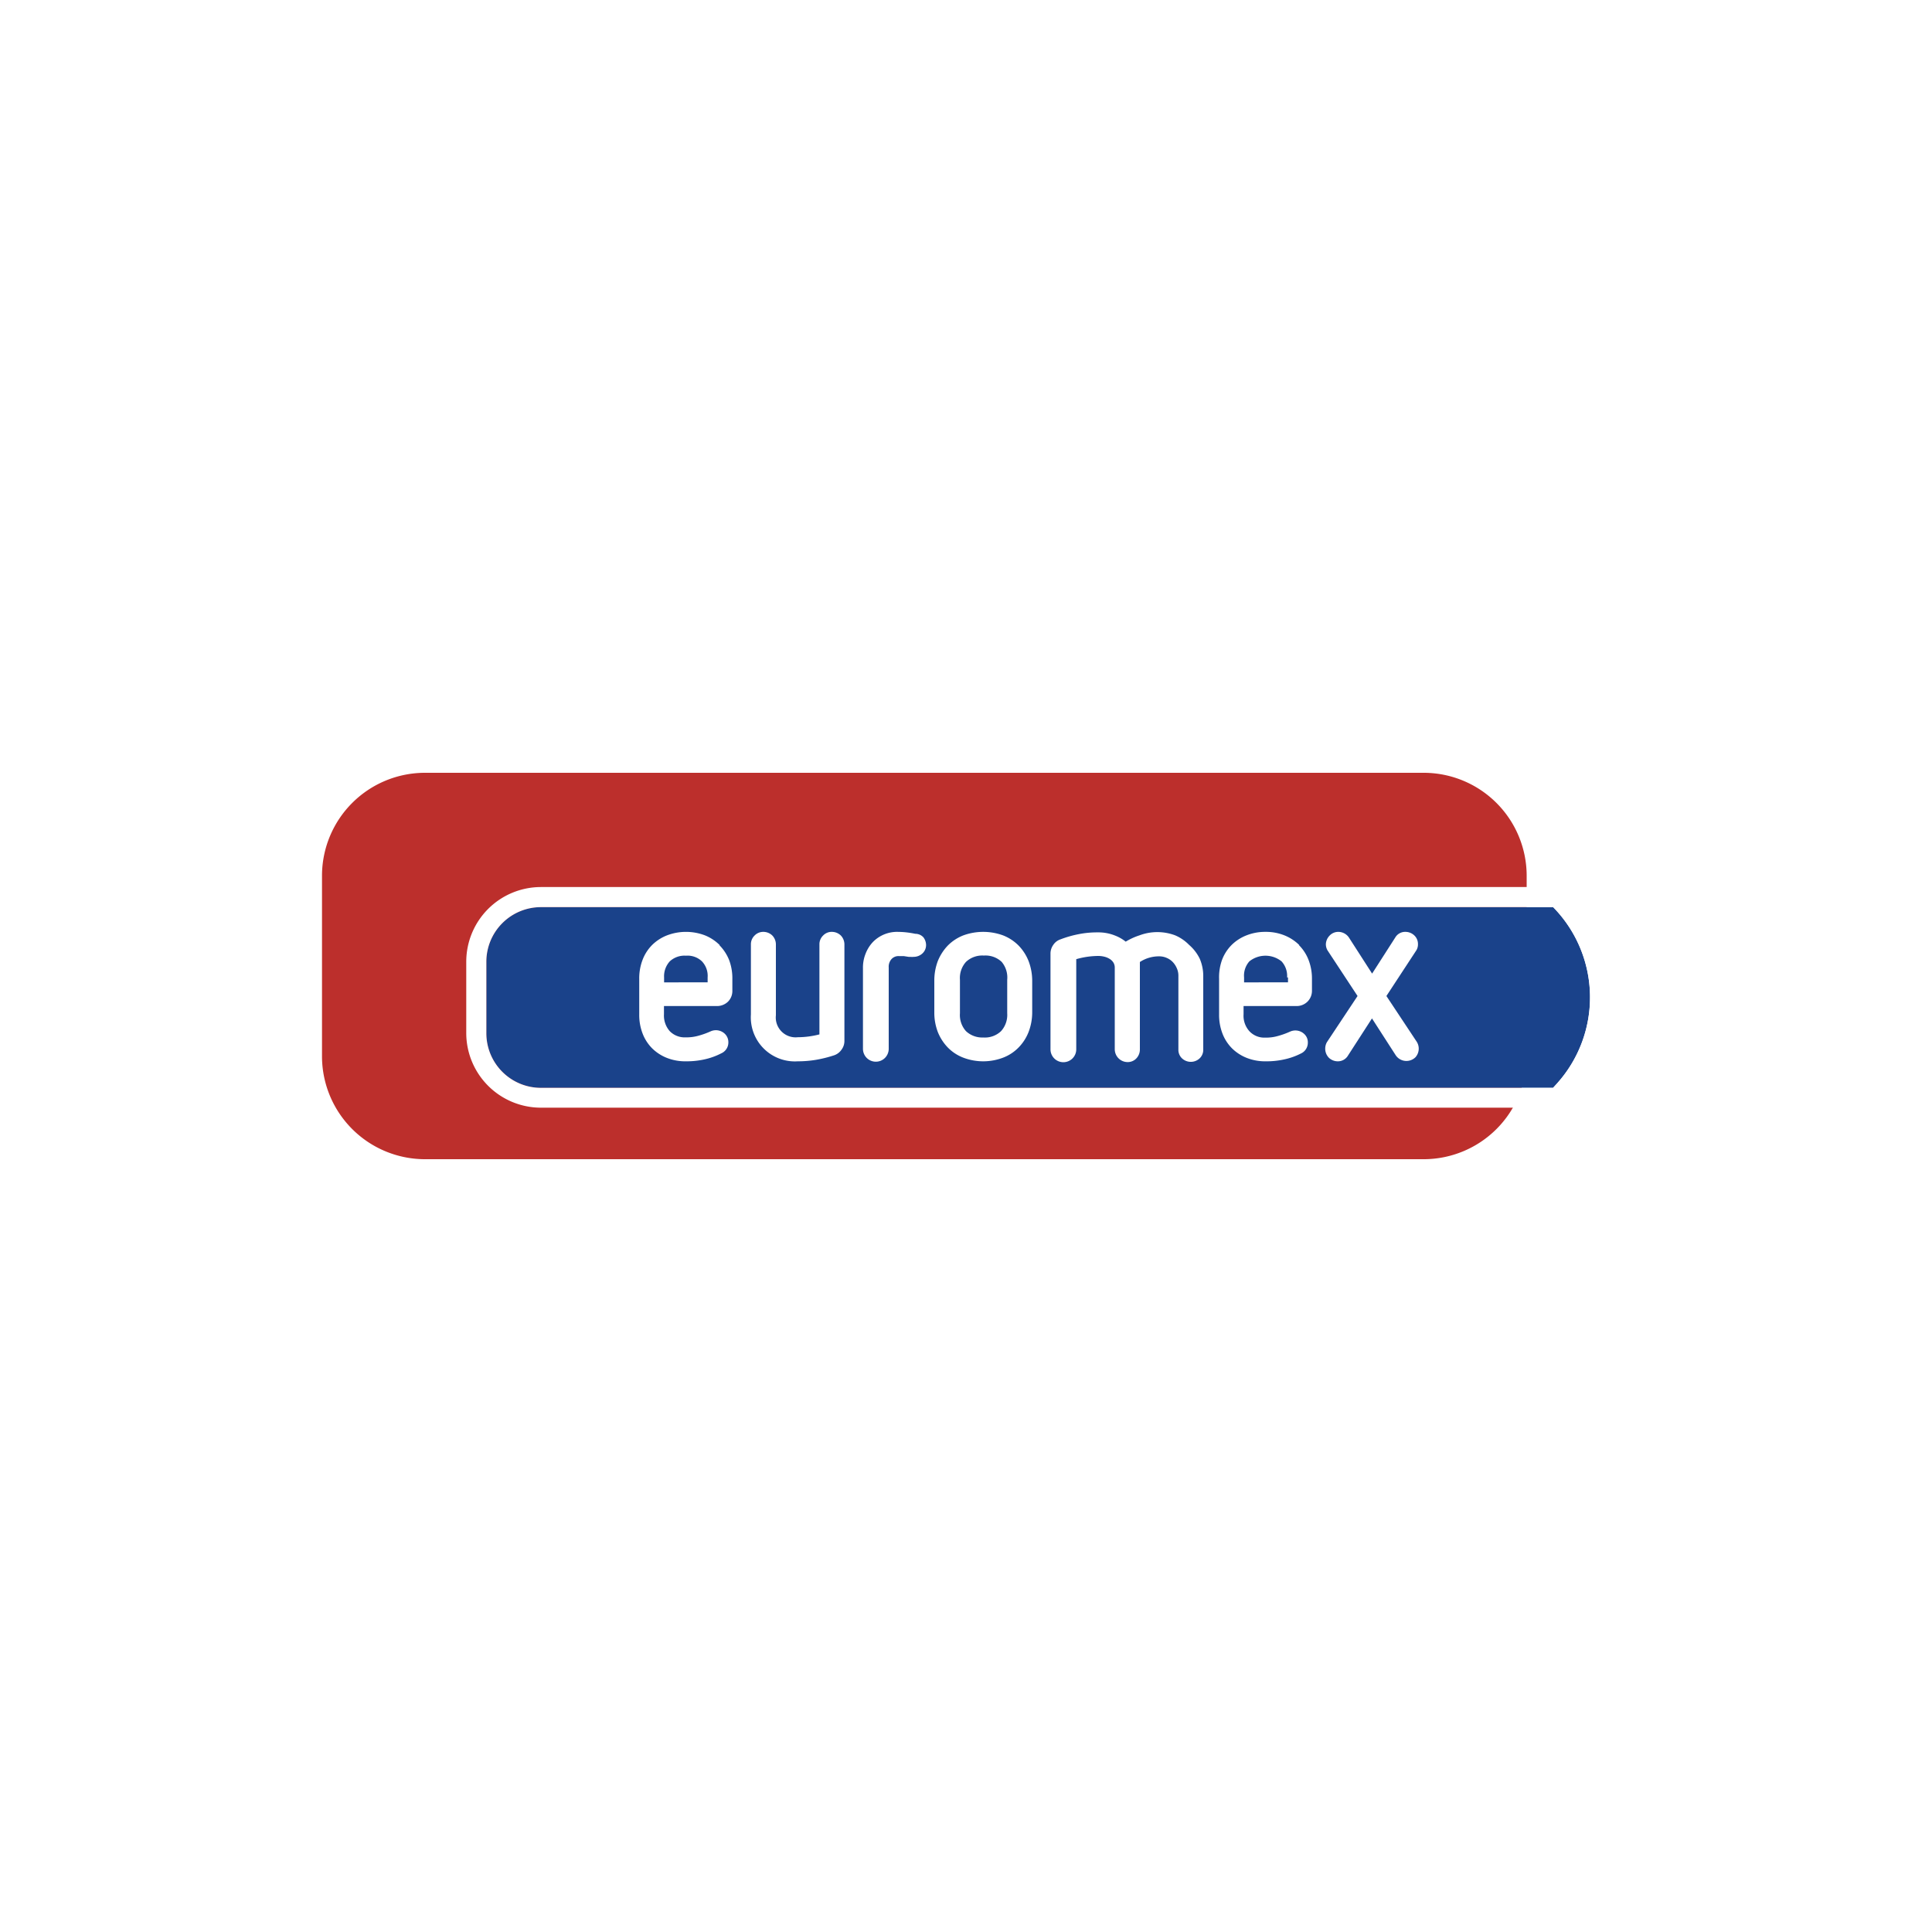 <svg xmlns="http://www.w3.org/2000/svg" width="150" height="150" viewBox="0 0 150 150"><title>euromex</title><rect width="150" height="150" fill="#fff"/><path d="M110.59,60H32.94A8,8,0,0,0,25,67.94V82.06A8,8,0,0,0,32.94,90h77.65a8,8,0,0,0,7.94-7.94V67.94A8,8,0,0,0,110.59,60Z" fill="#bc2f2c"/><path d="M120.86,84.15l-.28.31H42a4.24,4.24,0,0,1-4.24-4.25V74.67A4.24,4.24,0,0,1,42,70.43h78.59A10,10,0,0,1,120.86,84.15Z" fill="#1a428a"/><path d="M120.58,70.43h0a10,10,0,0,1,.28,13.72l-.28.31H42a4.24,4.24,0,0,1-4.24-4.25V74.67A4.24,4.24,0,0,1,42,70.43h78.59m0-1.56H42a5.8,5.8,0,0,0-5.8,5.8v5.54A5.8,5.8,0,0,0,42,86h79.28l.46-.51.28-.31a11.55,11.55,0,0,0-.32-15.85l-.46-.47Z" fill="#fff"/><path d="M64.59,72.35a.91.91,0,0,0-.68.28.94.94,0,0,0-.29.68v7a6.79,6.79,0,0,1-1.68.22,1.54,1.54,0,0,1-1.7-1.7V73.31a1,1,0,0,0-.28-.68,1,1,0,0,0-.69-.28.93.93,0,0,0-.68.28.94.94,0,0,0-.29.68v5.45a3.42,3.42,0,0,0,3.64,3.64,8.57,8.57,0,0,0,1.44-.12,9.75,9.75,0,0,0,1.39-.35,1.14,1.14,0,0,0,.57-.44,1.12,1.12,0,0,0,.22-.69V73.31a1,1,0,0,0-.28-.68A1,1,0,0,0,64.59,72.35Z" fill="#fff"/><path d="M71.06,72.5a6.73,6.73,0,0,0-1.36-.15,2.62,2.62,0,0,0-1.92.78,2.77,2.77,0,0,0-.57.9A2.88,2.88,0,0,0,67,75.18v6.25a1,1,0,0,0,1,1,1,1,0,0,0,1-1V75.12a.89.89,0,0,1,.22-.66.73.73,0,0,1,.55-.23l.39,0,.39.06.15,0a.91.91,0,0,0,.23,0,1,1,0,0,0,.67-.25.88.88,0,0,0,.3-.68,1,1,0,0,0-.21-.59A.85.85,0,0,0,71.06,72.5Z" fill="#fff"/><path d="M79.08,73.41a3.48,3.48,0,0,0-1.21-.79,4.5,4.5,0,0,0-3.07,0,3.48,3.48,0,0,0-1.21.79,3.82,3.82,0,0,0-.78,1.21,4.3,4.3,0,0,0-.27,1.54v2.42a4.22,4.22,0,0,0,.27,1.54,3.71,3.71,0,0,0,.78,1.21,3.35,3.35,0,0,0,1.21.79,4.35,4.35,0,0,0,3.07,0,3.35,3.35,0,0,0,1.21-.79,3.55,3.55,0,0,0,.78-1.21,4.26,4.26,0,0,0,.28-1.54V76.16a4.3,4.3,0,0,0-.28-1.54A3.65,3.65,0,0,0,79.08,73.41Zm-.88,2.66v2.6a1.88,1.88,0,0,1-.48,1.39,1.82,1.82,0,0,1-1.38.49A1.84,1.84,0,0,1,75,80.06a1.87,1.87,0,0,1-.47-1.39v-2.6A1.87,1.87,0,0,1,75,74.68a1.84,1.84,0,0,1,1.39-.49,1.82,1.82,0,0,1,1.38.49A1.89,1.89,0,0,1,78.2,76.07Z" fill="#fff"/><path d="M92.32,73.36a3.35,3.35,0,0,0-1.08-.74,3.94,3.94,0,0,0-2.77,0,5,5,0,0,0-1.07.49,3.13,3.13,0,0,0-.82-.47,3.44,3.44,0,0,0-1.34-.25,7.28,7.28,0,0,0-1.5.14,8.45,8.45,0,0,0-1.4.4,1.08,1.08,0,0,0-.57.44,1.16,1.16,0,0,0-.21.67v7.43a1,1,0,0,0,1,1,1,1,0,0,0,1-1v-7a6.31,6.31,0,0,1,1.74-.25,2,2,0,0,1,.49.07,1.4,1.4,0,0,1,.41.19.86.86,0,0,1,.26.28.76.76,0,0,1,.09.38v6.32a1,1,0,0,0,1,1,.92.92,0,0,0,.68-.29,1,1,0,0,0,.27-.68v-6.8a2.69,2.69,0,0,1,1.5-.44,1.43,1.43,0,0,1,.58.12,1.4,1.4,0,0,1,.47.32,1.6,1.6,0,0,1,.32.49,1.4,1.4,0,0,1,.12.58v5.73a.91.91,0,0,0,.28.68,1,1,0,0,0,1.37,0,.91.91,0,0,0,.28-.68V75.79a3.39,3.39,0,0,0-.27-1.35A3.35,3.35,0,0,0,92.32,73.36Z" fill="#fff"/><path d="M110,80.89l-2.36-3.56,2.28-3.48a.87.87,0,0,0,.17-.54.91.91,0,0,0-.3-.7,1,1,0,0,0-.67-.26.89.89,0,0,0-.8.45l-1.79,2.79-1.8-2.8a1,1,0,0,0-.82-.44.93.93,0,0,0-.69.3,1,1,0,0,0-.28.66.94.94,0,0,0,.17.54l2.29,3.48-2.37,3.57a1,1,0,0,0-.14.51,1,1,0,0,0,.29.72,1,1,0,0,0,.68.27.91.91,0,0,0,.8-.45l1.86-2.88,1.85,2.87a1,1,0,0,0,1.53.14,1,1,0,0,0,.25-.67A1,1,0,0,0,110,80.89Z" fill="#fff"/><path d="M100,75.89v.38H96.59v-.38A1.67,1.67,0,0,1,97,74.64a2,2,0,0,1,2.5,0,1.68,1.68,0,0,1,.43,1.25m.94-2.52a3.47,3.47,0,0,0-1.15-.75,3.85,3.85,0,0,0-1.47-.27,3.92,3.92,0,0,0-1.47.27,3.41,3.41,0,0,0-1.16.75,3.3,3.3,0,0,0-.74,1.15A4,4,0,0,0,94.65,76v2.77a4,4,0,0,0,.26,1.47,3.3,3.3,0,0,0,.74,1.15,3.41,3.41,0,0,0,1.16.75,3.88,3.88,0,0,0,1.47.26,6.3,6.3,0,0,0,1.39-.14,5.31,5.31,0,0,0,1.32-.46.92.92,0,0,0,.55-.86.87.87,0,0,0-.3-.68,1,1,0,0,0-1.07-.17,6.2,6.2,0,0,1-.94.34,3.3,3.3,0,0,1-1,.13A1.58,1.58,0,0,1,97,80.06a1.79,1.79,0,0,1-.45-1.31v-.64h4.11a1.2,1.2,0,0,0,.85-.34,1.18,1.18,0,0,0,.35-.86V76a4,4,0,0,0-.26-1.46,3.3,3.3,0,0,0-.74-1.15" fill="#fff"/><path d="M54.94,75.89v.38H51.56v-.38A1.72,1.72,0,0,1,52,74.64a1.68,1.68,0,0,1,1.26-.44,1.61,1.61,0,0,1,1.24.44,1.64,1.64,0,0,1,.44,1.25m.93-2.52a3.43,3.43,0,0,0-1.14-.75,4.14,4.14,0,0,0-2.94,0,3.41,3.41,0,0,0-1.16.75,3.3,3.3,0,0,0-.74,1.15A4,4,0,0,0,49.63,76v2.77a4,4,0,0,0,.26,1.47,3.3,3.3,0,0,0,.74,1.15,3.41,3.41,0,0,0,1.16.75,3.88,3.88,0,0,0,1.47.26,6.37,6.37,0,0,0,1.39-.14A5.31,5.31,0,0,0,56,81.78a.92.92,0,0,0,.55-.86.9.9,0,0,0-.3-.68,1,1,0,0,0-1.07-.17,6.2,6.2,0,0,1-.94.34,3.4,3.4,0,0,1-1,.13A1.62,1.62,0,0,1,52,80.06a1.83,1.83,0,0,1-.45-1.31v-.64h4.11a1.23,1.23,0,0,0,.86-.34,1.17,1.17,0,0,0,.34-.86V76a4,4,0,0,0-.25-1.46,3.47,3.47,0,0,0-.75-1.15" fill="#fff"/></svg>